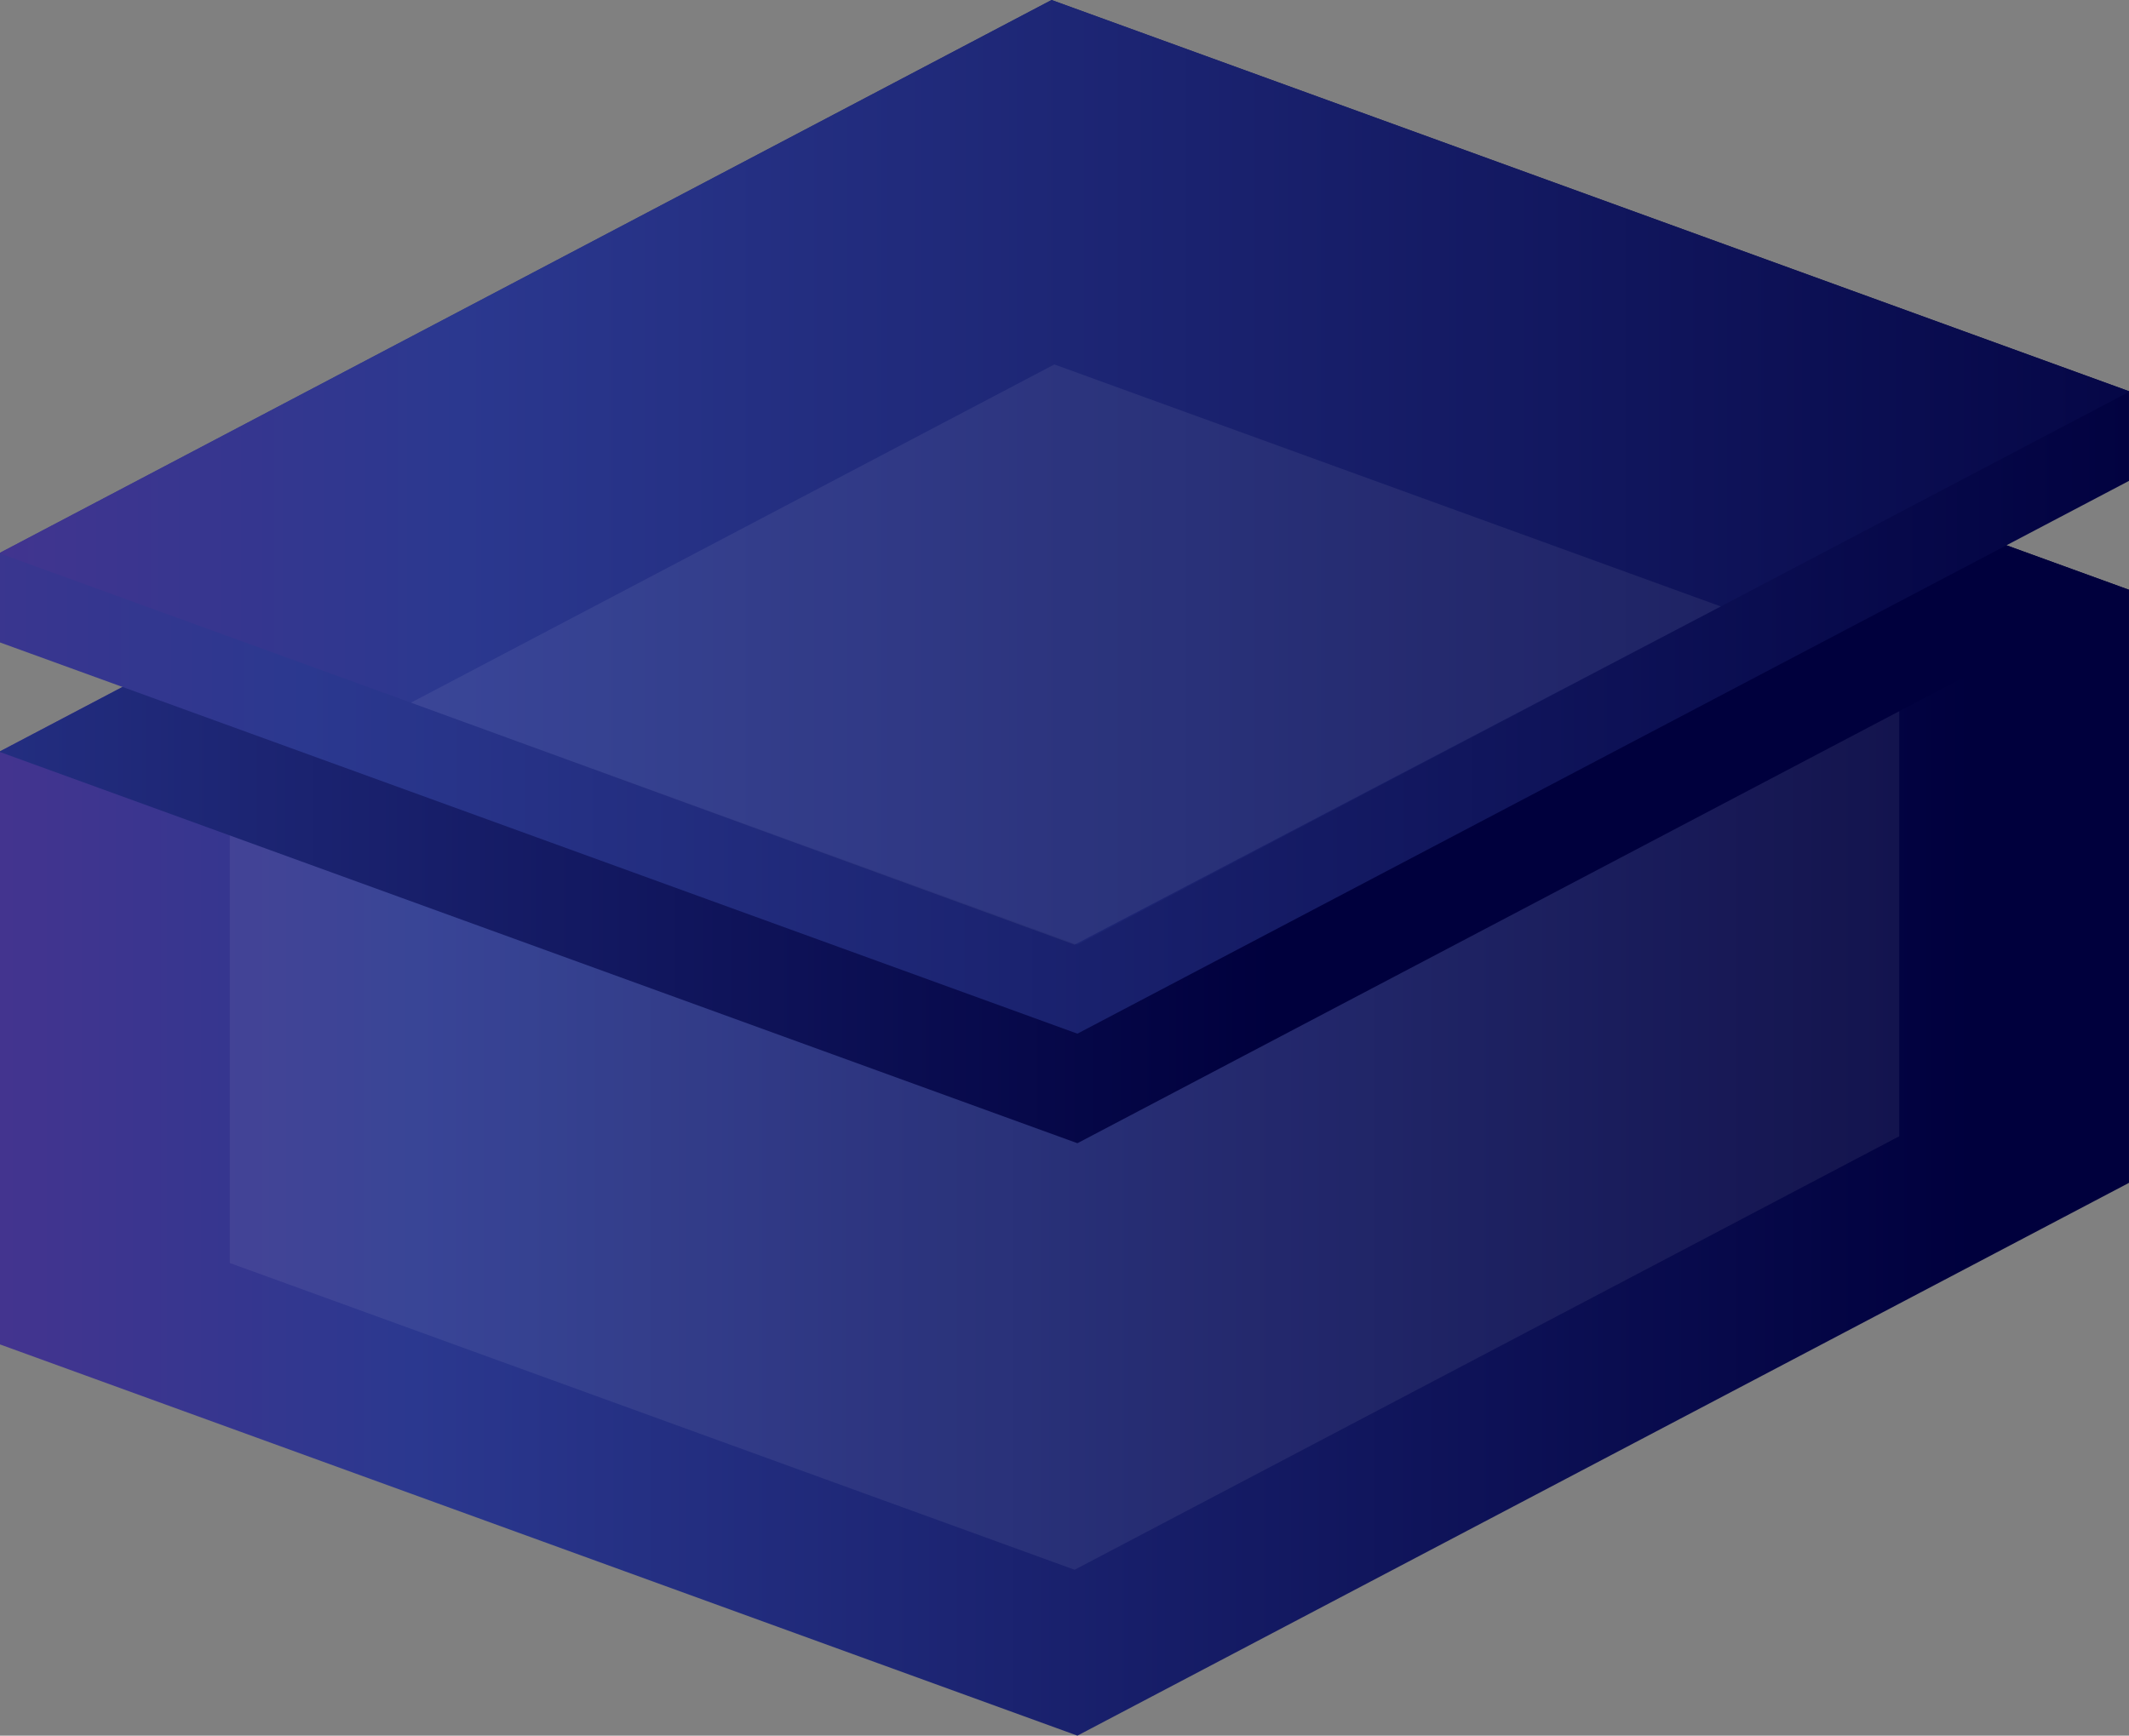 <?xml version="1.0" encoding="utf-8"?>
<!-- Generator: Adobe Illustrator 16.0.0, SVG Export Plug-In . SVG Version: 6.00 Build 0)  -->
<!DOCTYPE svg PUBLIC "-//W3C//DTD SVG 1.1//EN" "http://www.w3.org/Graphics/SVG/1.1/DTD/svg11.dtd">
<svg version="1.1" id="Calque_1" xmlns="http://www.w3.org/2000/svg" xmlns:xlink="http://www.w3.org/1999/xlink" x="0px" y="0px"
	 width="1119.36px" height="912.762px" viewBox="0 0 1119.36 912.762" enable-background="new 0 0 1119.36 912.762"
	 xml:space="preserve">
<rect x="0" y="0" width="1119.36" height="912.762" fill="#808080" stroke="none"/>
<g>
	<defs>
		<rect id="SVGID_1_" width="1119.36" height="912.762"/>
	</defs>
	<clipPath id="SVGID_2_">
		<use xlink:href="#SVGID_1_"  overflow="visible"/>
	</clipPath>
	<g clip-path="url(#SVGID_2_)">
		<defs>
			<polygon id="SVGID_3_" points="0,395.13 0,707.027 566.469,912.762 1119.355,622.053 1119.355,310.154 552.886,104.421 			"/>
		</defs>
		<clipPath id="SVGID_4_">
			<use xlink:href="#SVGID_3_"  overflow="visible"/>
		</clipPath>
		
			<linearGradient id="SVGID_5_" gradientUnits="userSpaceOnUse" x1="0" y1="912.763" x2="1" y2="912.763" gradientTransform="matrix(1696.05 32.241 32.241 -1696.05 -30087.367 1548576.375)">
			<stop  offset="0" style="stop-color:#90278E"/>
			<stop  offset="0.525" style="stop-color:#2B388F"/>
			<stop  offset="1" style="stop-color:#00003D"/>
		</linearGradient>
		<polygon clip-path="url(#SVGID_4_)" fill="url(#SVGID_5_)" points="0.404,83.151 1134.716,104.713 1118.95,934.033 
			-15.361,912.47 		"/>
	</g>
	<g clip-path="url(#SVGID_2_)">
		<defs>
			<rect id="SVGID_6_" width="1119.355" height="912.762"/>
		</defs>
		<clipPath id="SVGID_7_">
			<use xlink:href="#SVGID_6_"  overflow="visible"/>
		</clipPath>
		<g opacity="0.07" clip-path="url(#SVGID_7_)">
			<g>
				<defs>
					<rect id="SVGID_8_" x="120.806" y="191.661" width="877.743" height="633.861"/>
				</defs>
				<clipPath id="SVGID_9_">
					<use xlink:href="#SVGID_8_"  overflow="visible"/>
				</clipPath>
				<polygon clip-path="url(#SVGID_9_)" fill="#FFFFFF" points="554.353,191.661 120.807,419.621 120.807,664.196 565.002,825.522 
					998.549,597.562 998.549,352.988 				"/>
			</g>
		</g>
	</g>
	<g clip-path="url(#SVGID_2_)">
		<defs>
			<polygon id="SVGID_10_" points="0,395.13 0,395.481 566.469,601.214 1119.355,310.505 1119.355,310.154 552.886,104.421 			"/>
		</defs>
		<clipPath id="SVGID_11_">
			<use xlink:href="#SVGID_10_"  overflow="visible"/>
		</clipPath>
		
			<linearGradient id="SVGID_12_" gradientUnits="userSpaceOnUse" x1="0" y1="912.763" x2="1" y2="912.763" gradientTransform="matrix(1687.111 32.071 32.071 -1687.111 -30285.262 1540254)">
			<stop  offset="0" style="stop-color:#90278E"/>
			<stop  offset="0.525" style="stop-color:#2B388F"/>
			<stop  offset="1" style="stop-color:#00003D"/>
		</linearGradient>
		<polygon clip-path="url(#SVGID_11_)" fill="url(#SVGID_12_)" points="0.404,83.15 1128.795,104.601 1118.95,622.485 
			-9.44,601.035 		"/>
	</g>
	<g clip-path="url(#SVGID_2_)">
		<defs>
			<polygon id="SVGID_13_" points="552.886,0 0,290.709 0,337.865 566.469,543.599 1119.355,252.89 1119.355,205.734 			"/>
		</defs>
		<clipPath id="SVGID_14_">
			<use xlink:href="#SVGID_13_"  overflow="visible"/>
		</clipPath>
		
			<linearGradient id="SVGID_15_" gradientUnits="userSpaceOnUse" x1="0" y1="912.762" x2="1" y2="912.762" gradientTransform="matrix(2057.52 37.241 37.241 -2057.52 -34896.988 1878271)">
			<stop  offset="0" style="stop-color:#90278E"/>
			<stop  offset="0.525" style="stop-color:#2B388F"/>
			<stop  offset="1" style="stop-color:#00003D"/>
		</linearGradient>
		<polygon clip-path="url(#SVGID_14_)" fill="url(#SVGID_15_)" points="0.367,-20.253 1129.19,0.178 1118.988,563.853 
			-9.836,543.421 		"/>
	</g>
	<g clip-path="url(#SVGID_2_)">
		<defs>
			<polygon id="SVGID_16_" points="552.886,0 0,290.709 0,291.06 566.469,496.795 1119.355,206.086 1119.355,205.734 			"/>
		</defs>
		<clipPath id="SVGID_17_">
			<use xlink:href="#SVGID_16_"  overflow="visible"/>
		</clipPath>
		
			<linearGradient id="SVGID_18_" gradientUnits="userSpaceOnUse" x1="0" y1="912.762" x2="1" y2="912.762" gradientTransform="matrix(2055.962 37.213 37.213 -2055.962 -34791.246 1876826.875)">
			<stop  offset="0" style="stop-color:#90278E"/>
			<stop  offset="0.525" style="stop-color:#2B388F"/>
			<stop  offset="1" style="stop-color:#00003D"/>
		</linearGradient>
		<polygon clip-path="url(#SVGID_17_)" fill="url(#SVGID_18_)" points="0.366,-20.253 1128.344,0.163 1118.988,517.048 
			-8.989,496.632 		"/>
	</g>
	<g clip-path="url(#SVGID_2_)">
		<defs>
			<rect id="SVGID_19_" width="1119.355" height="912.762"/>
		</defs>
		<clipPath id="SVGID_20_">
			<use xlink:href="#SVGID_19_"  overflow="visible"/>
		</clipPath>
		<g opacity="0.07" clip-path="url(#SVGID_20_)">
			<g>
				<defs>
					<rect id="SVGID_21_" x="216.066" y="191.661" width="688.687" height="305.133"/>
				</defs>
				<clipPath id="SVGID_22_">
					<use xlink:href="#SVGID_21_"  overflow="visible"/>
				</clipPath>
				<polygon clip-path="url(#SVGID_22_)" fill="#FFFFFF" points="554.353,191.661 216.066,369.533 565.002,496.794 904.752,318.923 
									"/>
			</g>
		</g>
	</g>
</g>
</svg>
